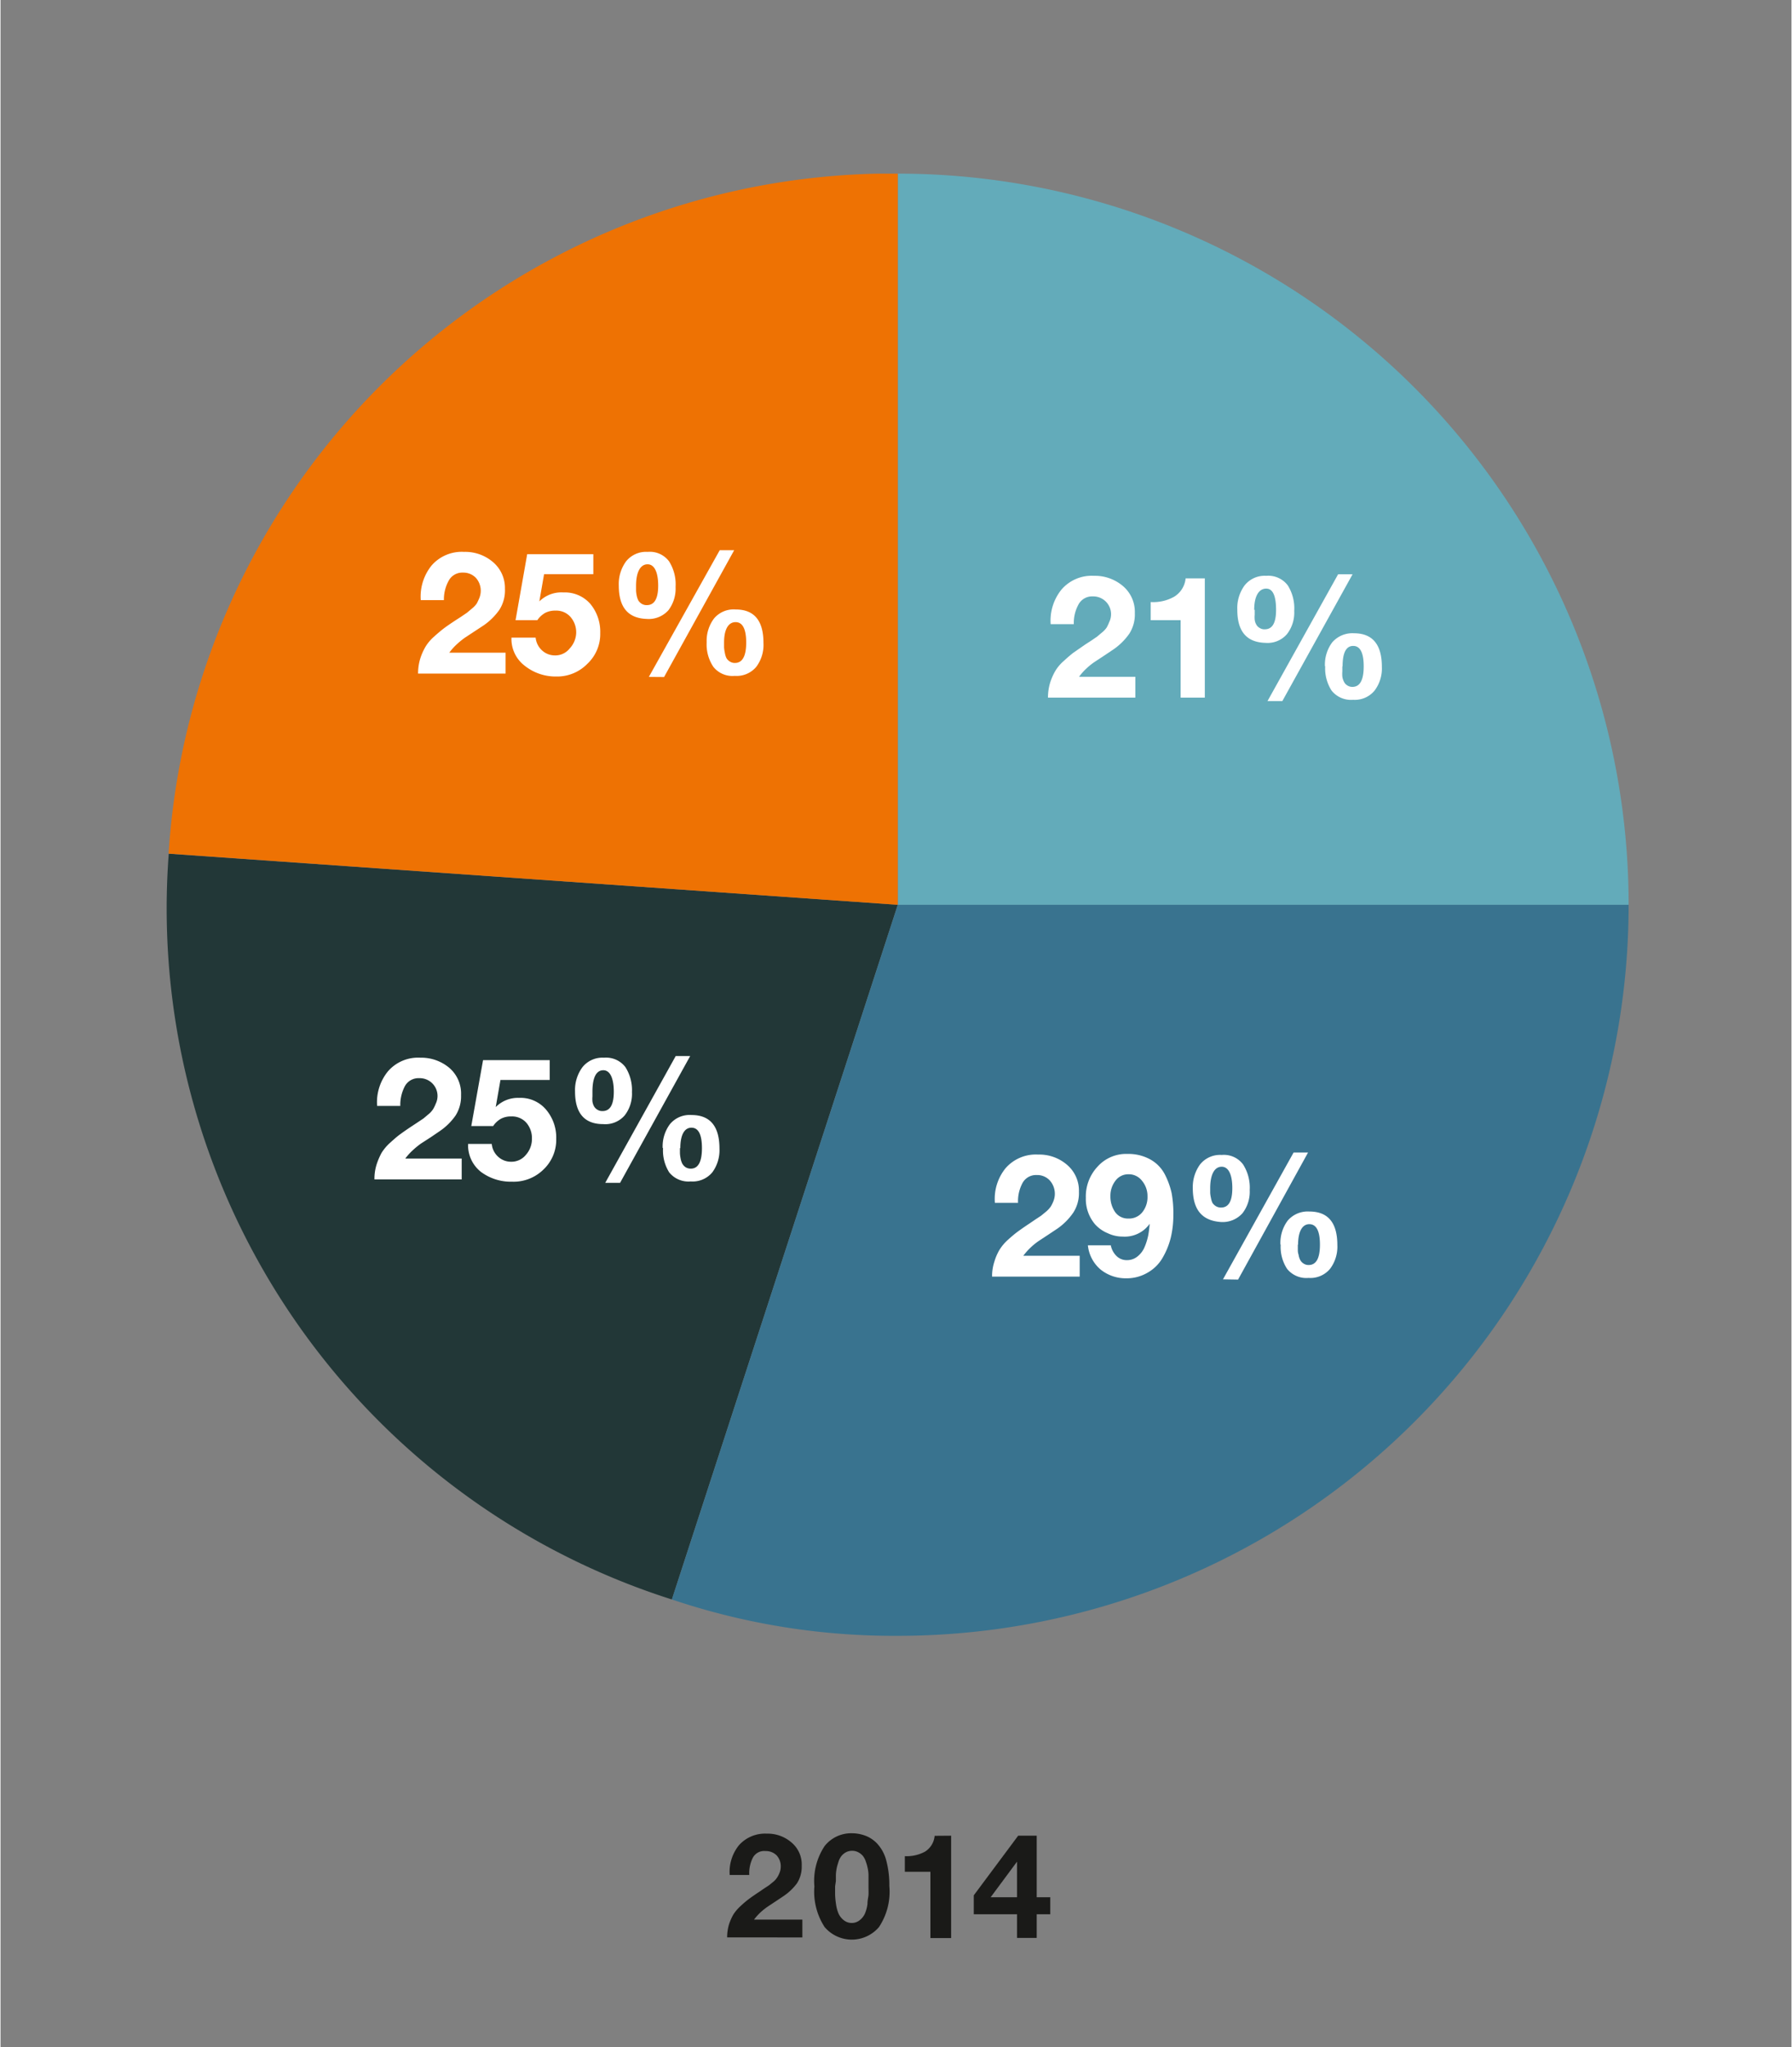 <svg width="640px" height="731px" id="Ebene_1" data-name="Ebene 1" xmlns="http://www.w3.org/2000/svg" xmlns:xlink="http://www.w3.org/1999/xlink" viewBox="0 0 140 160"><rect x="0" y="0" width="140" height="160" fill="#808080" stroke="none"/><defs><style>.cls-1{fill:none;}.cls-2{fill:#1a1a18;}.cls-3{clip-path:url(#clip-path);}.cls-4{fill:#223737;}.cls-5{fill:#39738f;}.cls-6{fill:#63abba;}.cls-7{fill:#ee7203;}.cls-8{fill:#fff;}</style><clipPath id="clip-path"><rect class="cls-1" x="13" y="13.57" width="247.1" height="243.26"/></clipPath></defs><path class="cls-2" d="M58.53,146.53H57a3.31,3.31,0,0,1,.72-2.32,2.73,2.73,0,0,1,2.18-.91,2.84,2.84,0,0,1,1.93.69,2.24,2.24,0,0,1,.8,1.81,2.41,2.41,0,0,1-.37,1.38,4.32,4.32,0,0,1-1.05,1l-.6.4-.65.43a5.54,5.54,0,0,0-.55.44,4.36,4.36,0,0,0-.51.57h3.78v1.39H56.8a3.55,3.55,0,0,1,.14-1,4.13,4.13,0,0,1,.34-.78,3.28,3.28,0,0,1,.57-.67,7.68,7.68,0,0,1,.66-.56c.19-.14.46-.33.81-.56l.35-.24.41-.27.33-.27a1.48,1.48,0,0,0,.31-.35,2,2,0,0,0,.18-.36,1.22,1.22,0,0,0,.09-.46,1.25,1.25,0,0,0-.33-.9,1.18,1.18,0,0,0-.86-.33,1,1,0,0,0-1,.54A2.67,2.67,0,0,0,58.53,146.53Z"/><path class="cls-2" d="M63.62,147.42a4.92,4.92,0,0,1,.8-3.15,2.64,2.64,0,0,1,2.12-1,3,3,0,0,1,1.14.22,2.45,2.45,0,0,1,.92.67,3.08,3.08,0,0,1,.65,1.28,7.45,7.45,0,0,1,.23,1.95,5,5,0,0,1-.81,3.21,2.79,2.79,0,0,1-4.25,0A5.08,5.08,0,0,1,63.62,147.42Zm1.62,0v.66a6.5,6.5,0,0,0,.07.72,2.87,2.87,0,0,0,.2.75,1.39,1.39,0,0,0,.39.5,1,1,0,0,0,1.28,0,1.39,1.39,0,0,0,.39-.5,2.87,2.87,0,0,0,.2-.75c0-.31.07-.55.08-.72s0-.39,0-.66,0-.31,0-.42,0-.27,0-.48a2.64,2.64,0,0,0-.07-.55,3.48,3.48,0,0,0-.14-.49,1.4,1.4,0,0,0-.23-.44,1.23,1.23,0,0,0-.35-.28,1,1,0,0,0-.49-.12,1,1,0,0,0-.49.12,1.19,1.19,0,0,0-.34.28,1.4,1.4,0,0,0-.23.44c-.06.19-.11.35-.14.49a3.55,3.55,0,0,0-.07.55q0,.31,0,.48Z"/><path class="cls-2" d="M74.31,143.46v8H72.69v-5.18h-2v-1.22a3,3,0,0,0,1.57-.35,1.62,1.62,0,0,0,.76-1.24Z"/><path class="cls-2" d="M79.46,151.45V149.6H76.08v-1.48l3.47-4.66H81v4.81h1.06v1.33H81v1.85Zm0-3.18v-2.78h0l-2.06,2.78Z"/><g class="cls-3"><path class="cls-4" d="M70.14,70.71,52.48,125A56.66,56.66,0,0,1,13.15,66.72Z"/><path class="cls-5" d="M70.14,70.71h57.13a57.13,57.13,0,0,1-57.13,57.13A54.39,54.39,0,0,1,52.48,125Z"/><path class="cls-6" d="M70.14,70.71V13.57a57.13,57.13,0,0,1,57.13,57.14Z"/><path class="cls-7" d="M70.14,70.71l-57-4a56.74,56.74,0,0,1,57-53.15Z"/></g><path class="cls-8" d="M31.25,86.43H29.44a3.81,3.81,0,0,1,.85-2.71,3.11,3.11,0,0,1,2.53-1.06,3.4,3.4,0,0,1,2.27.8A2.65,2.65,0,0,1,36,85.58a2.81,2.81,0,0,1-.43,1.6,4.8,4.8,0,0,1-1.24,1.22l-.69.47-.76.49a6.12,6.12,0,0,0-.64.52,4.48,4.48,0,0,0-.6.66h4.41v1.63H29.23A3.68,3.68,0,0,1,29.4,91a5.28,5.28,0,0,1,.39-.91,3.75,3.75,0,0,1,.67-.79c.3-.27.55-.49.77-.65s.53-.38.94-.65l.41-.27.48-.32.38-.32a1.79,1.79,0,0,0,.37-.4,2.88,2.88,0,0,0,.21-.43,1.39,1.39,0,0,0-1.29-2,1.21,1.21,0,0,0-1.13.64A3.15,3.15,0,0,0,31.25,86.43Z"/><path class="cls-8" d="M42.93,82.85V84.4H39.08l-.37,2.12,0,0a2.43,2.43,0,0,1,1.82-.72,2.61,2.61,0,0,1,2.1.9A3.37,3.37,0,0,1,43.44,89a3.19,3.19,0,0,1-1,2.4,3.32,3.32,0,0,1-2.45.95,3.91,3.91,0,0,1-2.44-.77,2.65,2.65,0,0,1-1-2.18H38.4a1.53,1.53,0,0,0,.5,1,1.47,1.47,0,0,0,1,.39,1.45,1.45,0,0,0,1.17-.54A1.86,1.86,0,0,0,41.54,89a1.84,1.84,0,0,0-.43-1.25,1.49,1.49,0,0,0-1.18-.5,1.65,1.65,0,0,0-.81.18,1.79,1.79,0,0,0-.61.57H36.8l.92-5.15Z"/><path class="cls-8" d="M44.91,85.3a3,3,0,0,1,.58-1.9,2,2,0,0,1,1.69-.74,1.89,1.89,0,0,1,1.67.74,3.36,3.36,0,0,1,.51,1.95,2.74,2.74,0,0,1-.57,1.82,2,2,0,0,1-1.68.68C45.65,87.85,44.91,87,44.91,85.3Zm1.36,0c0,.16,0,.29,0,.39a2.3,2.3,0,0,0,0,.39,1.11,1.11,0,0,0,.13.39.74.74,0,0,0,.25.25.7.7,0,0,0,.41.11c.59,0,.88-.5.88-1.51s-.27-1.68-.82-1.68S46.27,84.21,46.27,85.32Zm1,7.14,5.51-9.91h1.13l-5.48,9.91Zm4.49-2.73a2.91,2.91,0,0,1,.57-1.86,2,2,0,0,1,1.69-.71c1.45,0,2.18.88,2.18,2.62a2.92,2.92,0,0,1-.56,1.86,2,2,0,0,1-1.69.71,1.93,1.93,0,0,1-1.68-.71A3.2,3.2,0,0,1,51.79,89.73Zm1.35,0c0,.17,0,.31,0,.4a2.63,2.63,0,0,0,.05.41,1.52,1.52,0,0,0,.13.41.82.82,0,0,0,.25.28.74.74,0,0,0,.42.12c.58,0,.87-.54.87-1.6s-.27-1.6-.82-1.6S53.14,88.69,53.14,89.74Z"/><path class="cls-8" d="M79.54,94H77.73a3.8,3.8,0,0,1,.84-2.71,3.14,3.14,0,0,1,2.54-1.06,3.31,3.31,0,0,1,2.26.8,2.65,2.65,0,0,1,.93,2.11,2.82,2.82,0,0,1-.43,1.61A4.91,4.91,0,0,1,82.64,96l-.69.46-.76.5a5.08,5.08,0,0,0-.65.52,5,5,0,0,0-.59.66h4.41v1.63H77.51a3.68,3.68,0,0,1,.18-1.17,4.08,4.08,0,0,1,.39-.91,3.67,3.67,0,0,1,.66-.79c.3-.27.56-.49.78-.65s.53-.38.94-.65l.41-.28.47-.31.39-.32a2.07,2.07,0,0,0,.37-.4,2.88,2.88,0,0,0,.21-.43A1.56,1.56,0,0,0,82,92.23a1.34,1.34,0,0,0-1-.4,1.2,1.2,0,0,0-1.12.64A3,3,0,0,0,79.54,94Z"/><path class="cls-8" d="M85,97.32h1.79a1.6,1.6,0,0,0,.44.83,1.12,1.12,0,0,0,.82.33,1.27,1.27,0,0,0,.83-.29,1.85,1.85,0,0,0,.56-.75,4.73,4.73,0,0,0,.28-.91,8.65,8.65,0,0,0,.11-.89l0,0a2.39,2.39,0,0,1-2.1,1,2.69,2.69,0,0,1-1.17-.26,2.75,2.75,0,0,1-1-.7,3.05,3.05,0,0,1-.72-2.07,3.41,3.41,0,0,1,.91-2.43,3,3,0,0,1,2.35-1,3.53,3.53,0,0,1,1.74.41A2.83,2.83,0,0,1,91,91.75a6.06,6.06,0,0,1,.55,1.51A8.86,8.86,0,0,1,91.68,95a7.5,7.5,0,0,1-.2,1.72,5.93,5.93,0,0,1-.63,1.56,3.12,3.12,0,0,1-1.15,1.16A3.23,3.23,0,0,1,88,99.9a3.13,3.13,0,0,1-2-.68A2.85,2.85,0,0,1,85,97.32Zm3.15-2.09a1.33,1.33,0,0,0,1.11-.5,1.88,1.88,0,0,0,.4-1.23,1.86,1.86,0,0,0-.42-1.21,1.3,1.3,0,0,0-1.09-.52,1.24,1.24,0,0,0-1,.51,1.91,1.91,0,0,0-.39,1.19,2.13,2.13,0,0,0,.36,1.24A1.22,1.22,0,0,0,88.15,95.23Z"/><path class="cls-8" d="M93.2,92.84A3,3,0,0,1,93.77,91a2,2,0,0,1,1.69-.74,1.87,1.87,0,0,1,1.67.74,3.36,3.36,0,0,1,.52,2,2.74,2.74,0,0,1-.57,1.82,2.08,2.08,0,0,1-1.68.68C93.93,95.4,93.2,94.55,93.2,92.84Zm1.36,0v.39a2.68,2.68,0,0,0,.06.39,1.5,1.5,0,0,0,.12.39.89.89,0,0,0,.26.25.76.76,0,0,0,.41.11c.59,0,.88-.5.88-1.52s-.28-1.67-.83-1.67S94.56,91.76,94.56,92.87Zm1,7.14,5.52-9.91h1.13L96.74,100Zm4.49-2.73a2.91,2.91,0,0,1,.57-1.86,2.06,2.06,0,0,1,1.69-.71c1.46,0,2.19.87,2.19,2.62a2.87,2.87,0,0,1-.57,1.86,2,2,0,0,1-1.68.71,1.93,1.93,0,0,1-1.68-.71A3.14,3.14,0,0,1,100.07,97.28Zm1.36,0v.4c0,.1,0,.24.06.41a1.24,1.24,0,0,0,.13.41.7.7,0,0,0,.25.27.69.69,0,0,0,.41.12c.59,0,.88-.53.88-1.59s-.28-1.6-.83-1.6S101.43,96.24,101.43,97.29Z"/><path class="cls-8" d="M83.9,48.78H82.09a3.86,3.86,0,0,1,.85-2.71A3.12,3.12,0,0,1,85.47,45a3.38,3.38,0,0,1,2.27.8,2.65,2.65,0,0,1,.93,2.12,2.79,2.79,0,0,1-.43,1.6A4.91,4.91,0,0,1,87,50.75l-.7.47-.76.5a4.89,4.89,0,0,0-.64.51,4.38,4.38,0,0,0-.59.66h4.4v1.63H81.88a4,4,0,0,1,.17-1.17,4.58,4.58,0,0,1,.4-.91,3.18,3.18,0,0,1,.66-.78c.3-.28.56-.5.77-.66l.94-.65.42-.27.47-.32.38-.32a1.89,1.89,0,0,0,.38-.4,3.63,3.63,0,0,0,.2-.43,1.39,1.39,0,0,0-1.29-2,1.2,1.2,0,0,0-1.12.64A3,3,0,0,0,83.9,48.78Z"/><path class="cls-8" d="M94.14,45.2v9.32H92.25V48.47H89.91V47.05a3.33,3.33,0,0,0,1.84-.42,1.89,1.89,0,0,0,.89-1.43Z"/><path class="cls-8" d="M96.68,47.65a3,3,0,0,1,.57-1.9A2,2,0,0,1,98.94,45a1.91,1.91,0,0,1,1.68.74,3.36,3.36,0,0,1,.51,2,2.74,2.74,0,0,1-.57,1.82,2,2,0,0,1-1.68.68C97.41,50.2,96.68,49.35,96.68,47.65Zm1.36,0c0,.16,0,.29,0,.39a2.3,2.3,0,0,0,0,.39,1,1,0,0,0,.13.39.66.66,0,0,0,.25.25.68.68,0,0,0,.41.11c.59,0,.88-.5.88-1.51S99.5,46,98.94,46,98,46.56,98,47.67Zm1,7.14,5.52-9.91h1.13l-5.49,9.91Zm4.49-2.73a2.91,2.91,0,0,1,.57-1.86,2.08,2.08,0,0,1,1.7-.71c1.45,0,2.18.88,2.18,2.62a2.87,2.87,0,0,1-.57,1.86,2,2,0,0,1-1.68.72,1.94,1.94,0,0,1-1.68-.72A3.2,3.2,0,0,1,103.55,52.08Zm1.36,0c0,.17,0,.31,0,.4a2.63,2.63,0,0,0,0,.41,1.24,1.24,0,0,0,.13.41.66.66,0,0,0,.25.28.71.71,0,0,0,.41.12c.59,0,.88-.54.88-1.6s-.27-1.6-.82-1.6S104.91,51,104.91,52.09Z"/><path class="cls-8" d="M34.66,46.9H32.85a3.86,3.86,0,0,1,.85-2.71,3.12,3.12,0,0,1,2.53-1.06,3.33,3.33,0,0,1,2.27.8A2.65,2.65,0,0,1,39.43,46,2.82,2.82,0,0,1,39,47.65a4.91,4.91,0,0,1-1.23,1.22l-.7.46-.76.5a6.12,6.12,0,0,0-.64.52,4.38,4.38,0,0,0-.59.66h4.4v1.63H32.64a4,4,0,0,1,.17-1.17,4.58,4.58,0,0,1,.4-.91,3.4,3.4,0,0,1,.66-.79c.3-.27.56-.49.77-.65s.53-.38.94-.65L36,48.2l.47-.32.38-.32a1.89,1.89,0,0,0,.38-.4,4.58,4.58,0,0,0,.2-.43,1.51,1.51,0,0,0-.28-1.58,1.36,1.36,0,0,0-1-.4,1.2,1.2,0,0,0-1.12.64A3,3,0,0,0,34.66,46.9Z"/><path class="cls-8" d="M46.34,43.31v1.56H42.49L42.12,47l0,0A2.44,2.44,0,0,1,44,46.3a2.64,2.64,0,0,1,2.11.9,3.41,3.41,0,0,1,.77,2.27,3.19,3.19,0,0,1-1,2.4,3.3,3.3,0,0,1-2.44,1A3.88,3.88,0,0,1,40.94,52a2.63,2.63,0,0,1-1-2.17h1.89a1.56,1.56,0,0,0,.5,1,1.48,1.48,0,0,0,1,.39,1.43,1.43,0,0,0,1.16-.54A1.87,1.87,0,0,0,45,49.47a1.83,1.83,0,0,0-.44-1.25,1.47,1.47,0,0,0-1.17-.5,1.69,1.69,0,0,0-.82.18,1.89,1.89,0,0,0-.61.57h-1.7l.91-5.16Z"/><path class="cls-8" d="M48.33,45.76a3,3,0,0,1,.57-1.89,2,2,0,0,1,1.69-.74,1.87,1.87,0,0,1,1.67.74,3.36,3.36,0,0,1,.51,2,2.79,2.79,0,0,1-.56,1.82,2.06,2.06,0,0,1-1.69.68C49.06,48.32,48.33,47.47,48.33,45.76Zm1.35,0c0,.16,0,.29,0,.39a2.3,2.3,0,0,0,.05.39,1.48,1.48,0,0,0,.13.39.85.85,0,0,0,.25.25.73.73,0,0,0,.42.11c.58,0,.88-.5.88-1.52s-.28-1.67-.83-1.67S49.68,44.68,49.68,45.79Zm1,7.14L56.22,43h1.13l-5.48,9.91ZM55.2,50.2a2.91,2.91,0,0,1,.57-1.86,2,2,0,0,1,1.69-.71c1.46,0,2.18.87,2.18,2.62a2.86,2.86,0,0,1-.56,1.86,2,2,0,0,1-1.69.71,1.9,1.9,0,0,1-1.67-.71A3.14,3.14,0,0,1,55.2,50.2Zm1.36,0v.4a2.88,2.88,0,0,0,.06.41,1.55,1.55,0,0,0,.12.41.74.74,0,0,0,.26.27.69.69,0,0,0,.41.12c.58,0,.88-.53.88-1.59s-.28-1.6-.83-1.6S56.56,49.16,56.56,50.21Z"/></svg>